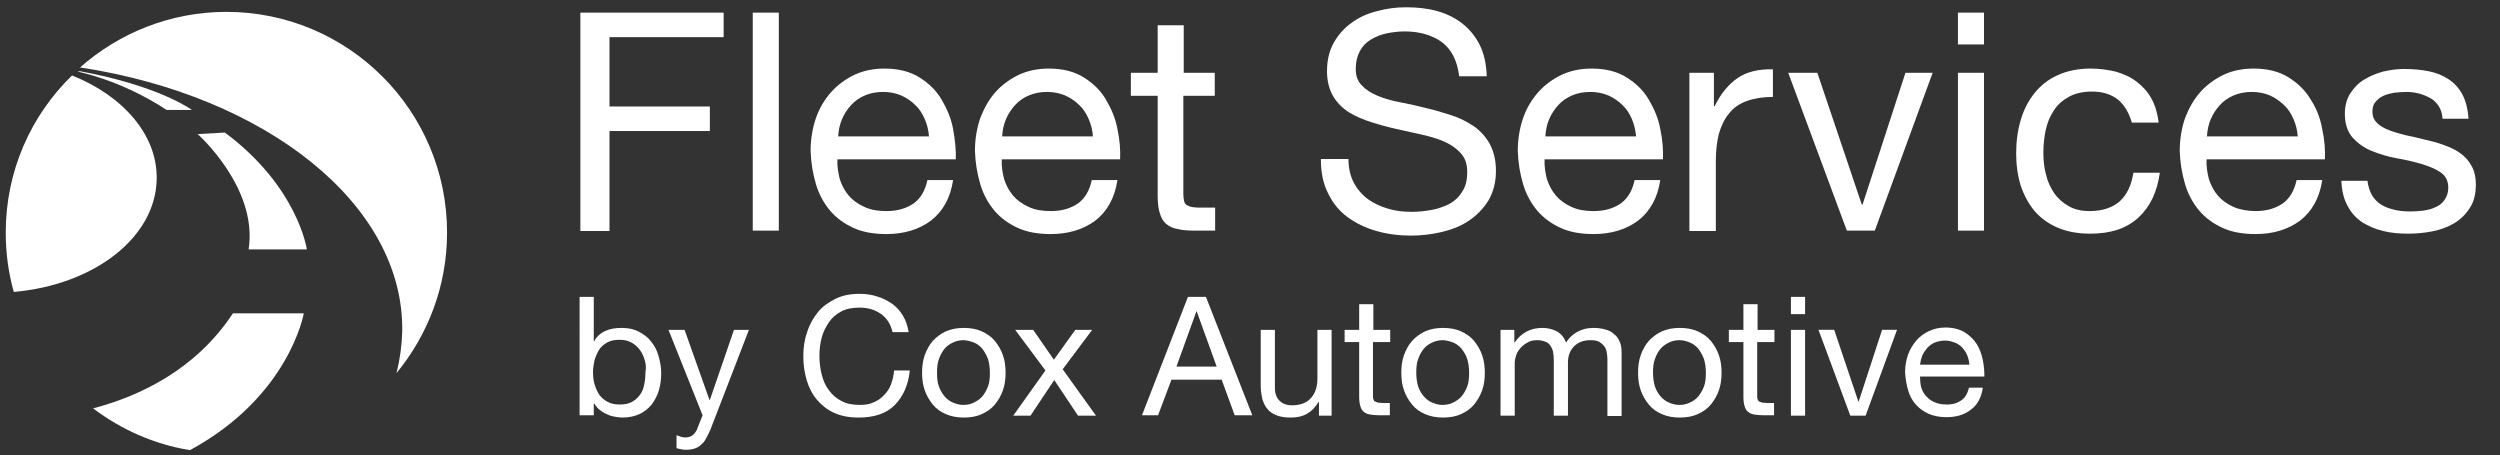 <?xml version="1.0" encoding="UTF-8"?>
<svg xmlns="http://www.w3.org/2000/svg" xmlns:xlink="http://www.w3.org/1999/xlink" id="Layer_1" x="0px" y="0px" viewBox="0 0 652.6 118.8" style="enable-background:new 0 0 652.6 118.8;" xml:space="preserve"><rect x="0" y="0" width="652.6" height="118.8" fill="#333333" stroke="none"/> <style type="text/css"> .st0{fill:#FFFFFF;} </style> <g> <path class="st0" d="M105,86.5c-0.1,3.7-0.6,7.3-1.5,10.9c8.2-10,13.2-22.7,13.2-36.7c0-31.8-25.8-57.6-57.6-57.6 c-14.6,0-28,5.5-38.2,14.5C69.4,25,105.5,53.3,105,86.5L105,86.5z"></path> <path class="st0" d="M40.9,46.7c0.2-11.5-8.8-21.7-22.1-27C8.1,30.1,1.5,44.6,1.5,60.7c0,5.4,0.7,10.5,2.1,15.5 C24.5,74.4,40.7,62,40.9,46.7L40.9,46.7L40.9,46.7z"></path> <path class="st0" d="M50.1,28.7c0,0-8.5-6.3-29.2-10.1l-0.7,0.1c0,0,11.1,2,23.3,10H50.1L50.1,28.7z"></path> <path class="st0" d="M58.7,34.6L51.6,35c0,0,15.8,14,13.3,30.1h15.2C80.1,65.1,77.8,48.8,58.7,34.6z"></path> <path class="st0" d="M79.3,81.8H60.8c-9.7,14.7-24.3,21.6-36.5,24.8c7.3,5.5,15.9,9.4,25.3,10.9C75.6,103.4,79.3,81.8,79.3,81.8 C79.3,81.8,79.3,81.8,79.3,81.8z"></path> </g> <g> <g> <path class="st0" d="M188.9,3.3v6.4h-29.8v18.1h26.2v6.4h-26.2v26.1h-7.6V3.3H188.9z"></path> <path class="st0" d="M203.3,3.3v56.9h-6.8V3.3H203.3z"></path> <path class="st0" d="M243,57.6c-3.1,2.3-7,3.5-11.6,3.5c-3.3,0-6.2-0.5-8.6-1.6c-2.4-1.1-4.5-2.6-6.1-4.5s-2.9-4.2-3.7-6.9 c-0.8-2.7-1.3-5.6-1.4-8.7c0-3.1,0.5-6,1.4-8.6s2.3-4.9,4-6.8c1.7-1.9,3.8-3.4,6.1-4.5c2.4-1.1,5-1.6,7.8-1.6 c3.7,0,6.7,0.8,9.1,2.3c2.4,1.5,4.4,3.4,5.8,5.8s2.5,4.9,3,7.7s0.8,5.4,0.7,7.9h-30.9c-0.1,1.8,0.2,3.5,0.6,5.1 c0.5,1.6,1.3,3.1,2.3,4.3c1.1,1.3,2.4,2.2,4.1,3s3.6,1.1,5.8,1.1c2.9,0,5.2-0.7,7.1-2c1.8-1.3,3-3.3,3.6-6.1h6.7 C248.1,51.7,246.1,55.2,243,57.6L243,57.6z M241.4,31.1c-0.6-1.4-1.4-2.7-2.5-3.7c-1-1-2.3-1.9-3.7-2.5c-1.4-0.6-3-0.9-4.7-0.9 s-3.3,0.3-4.7,0.9c-1.4,0.6-2.6,1.4-3.6,2.5c-1,1.1-1.8,2.3-2.4,3.7c-0.6,1.4-0.9,2.9-1,4.5h23.7C242.4,34,242,32.5,241.4,31.1 L241.4,31.1z"></path> <path class="st0" d="M285.9,57.6c-3.1,2.3-7,3.5-11.6,3.5c-3.3,0-6.2-0.5-8.6-1.6c-2.4-1.1-4.5-2.6-6.1-4.5 c-1.6-1.9-2.9-4.2-3.7-6.9c-0.8-2.7-1.3-5.6-1.4-8.7c0-3.1,0.5-6,1.4-8.6c1-2.6,2.3-4.9,4-6.8c1.7-1.9,3.8-3.4,6.1-4.5 c2.4-1.1,5-1.6,7.8-1.6c3.7,0,6.7,0.8,9.1,2.3c2.4,1.5,4.4,3.4,5.8,5.8s2.5,4.9,3,7.7c0.6,2.8,0.8,5.4,0.7,7.9h-30.9 c-0.1,1.8,0.2,3.5,0.6,5.1c0.5,1.6,1.3,3.1,2.3,4.3c1.1,1.3,2.4,2.2,4.1,3s3.6,1.1,5.8,1.1c2.9,0,5.2-0.7,7.1-2 c1.8-1.3,3-3.3,3.6-6.1h6.7C291,51.7,289,55.2,285.9,57.6L285.9,57.6z M284.2,31.1c-0.6-1.4-1.4-2.7-2.5-3.7c-1-1-2.3-1.9-3.7-2.5 c-1.4-0.6-3-0.9-4.7-0.9s-3.3,0.3-4.7,0.9s-2.6,1.4-3.6,2.5c-1,1.1-1.8,2.3-2.4,3.7c-0.6,1.4-0.9,2.9-1,4.5h23.7 C285.2,34,284.8,32.5,284.2,31.1L284.2,31.1z"></path> <path class="st0" d="M317.1,19v6h-8.2v25.6c0,0.8,0.1,1.4,0.2,1.9c0.1,0.5,0.4,0.9,0.8,1.1s0.9,0.4,1.6,0.5 c0.7,0.1,1.5,0.1,2.6,0.1h3.1v6h-5.2c-1.8,0-3.3-0.1-4.5-0.4c-1.3-0.2-2.3-0.7-3-1.3c-0.8-0.6-1.3-1.5-1.7-2.7 c-0.4-1.2-0.6-2.7-0.6-4.6V25h-7v-6h7V6.6h6.8V19L317.1,19L317.1,19z"></path> <path class="st0" d="M376.4,11c-2.5-1.8-5.8-2.8-9.7-2.8c-1.6,0-3.2,0.2-4.7,0.5c-1.5,0.3-2.9,0.9-4.1,1.6s-2.2,1.7-2.9,3 c-0.7,1.3-1.1,2.8-1.1,4.7c0,1.8,0.5,3.2,1.6,4.3c1,1.1,2.4,2,4.1,2.7c1.7,0.7,3.7,1.3,5.9,1.7c2.2,0.4,4.4,0.9,6.7,1.5 c2.3,0.5,4.5,1.2,6.7,1.9c2.2,0.7,4.1,1.7,5.9,2.9c1.7,1.2,3.1,2.8,4.1,4.6c1,1.9,1.6,4.2,1.6,7c0,3-0.7,5.6-2,7.8 c-1.4,2.2-3.1,3.9-5.2,5.3c-2.1,1.4-4.5,2.3-7.1,2.9s-5.2,0.9-7.9,0.9c-3.2,0-6.2-0.4-9-1.2c-2.8-0.8-5.3-2-7.5-3.6 c-2.2-1.6-3.9-3.7-5.1-6.2c-1.3-2.5-1.9-5.5-1.9-9h7.2c0,2.4,0.5,4.5,1.4,6.2c0.9,1.7,2.2,3.2,3.7,4.3c1.5,1.1,3.3,1.9,5.3,2.5 s4.1,0.8,6.2,0.8c1.7,0,3.4-0.2,5.1-0.5c1.7-0.3,3.3-0.9,4.7-1.6c1.4-0.8,2.5-1.8,3.3-3.2c0.9-1.3,1.3-3,1.3-5.1 c0-2-0.5-3.6-1.6-4.8c-1-1.2-2.4-2.2-4.1-3s-3.7-1.4-5.9-1.9c-2.2-0.5-4.4-1-6.7-1.5s-4.5-1.1-6.7-1.8c-2.2-0.7-4.1-1.5-5.9-2.6 c-1.7-1.1-3.1-2.5-4.1-4.2c-1-1.7-1.6-3.9-1.6-6.5c0-2.9,0.6-5.4,1.8-7.5c1.2-2.1,2.7-3.8,4.7-5.2c1.9-1.4,4.1-2.4,6.6-3 c2.5-0.7,5-1,7.6-1c2.9,0,5.6,0.3,8.1,1c2.5,0.7,4.7,1.8,6.6,3.3c1.9,1.5,3.4,3.4,4.5,5.6s1.7,5,1.8,8.1h-7.2 C380.4,15.8,378.9,12.9,376.4,11z"></path> <path class="st0" d="M427.6,57.6c-3.1,2.3-7,3.5-11.6,3.5c-3.3,0-6.2-0.5-8.6-1.6c-2.4-1.1-4.5-2.6-6.1-4.5s-2.9-4.2-3.7-6.9 c-0.8-2.7-1.3-5.6-1.4-8.7c0-3.1,0.5-6,1.4-8.6s2.3-4.9,4-6.8c1.7-1.9,3.8-3.4,6.1-4.5c2.4-1.1,5-1.6,7.8-1.6 c3.7,0,6.7,0.8,9.1,2.3c2.4,1.5,4.4,3.4,5.8,5.8s2.5,4.9,3,7.7c0.6,2.8,0.8,5.4,0.7,7.9h-30.9c-0.1,1.8,0.2,3.5,0.6,5.1 c0.5,1.6,1.3,3.1,2.3,4.3c1.1,1.3,2.4,2.2,4.1,3s3.6,1.1,5.8,1.1c2.9,0,5.2-0.7,7.1-2c1.8-1.3,3-3.3,3.6-6.1h6.7 C432.7,51.7,430.7,55.2,427.6,57.6L427.6,57.6z M426,31.1c-0.6-1.4-1.4-2.7-2.5-3.7c-1-1-2.3-1.9-3.7-2.5c-1.4-0.6-3-0.9-4.7-0.9 s-3.3,0.3-4.7,0.9c-1.4,0.6-2.6,1.4-3.6,2.5c-1,1.1-1.8,2.3-2.4,3.7c-0.6,1.4-0.9,2.9-1,4.5h23.7C426.9,34,426.6,32.5,426,31.1 L426,31.1z"></path> <path class="st0" d="M447.4,19v8.7h0.2c1.6-3.3,3.7-5.8,6.1-7.4c2.4-1.6,5.4-2.3,9.1-2.2v7.2c-2.7,0-5,0.4-6.9,1.1 s-3.5,1.8-4.6,3.3c-1.2,1.4-2,3.2-2.6,5.2c-0.5,2-0.8,4.4-0.8,7.1v18.3H441V19H447.4L447.4,19z"></path> <path class="st0" d="M482.1,60.2L466.8,19h7.6l11.6,34.4h0.2L497.4,19h7.1l-15.1,41.2H482.1z"></path> <path class="st0" d="M511.1,11.6V3.3h6.8v8.3H511.1z M517.9,19v41.2h-6.8V19H517.9z"></path> <path class="st0" d="M553,26.1c-1.7-1.4-4-2.2-6.9-2.2c-2.4,0-4.5,0.5-6.1,1.4c-1.6,0.9-3,2.1-3.9,3.6c-1,1.5-1.7,3.2-2.1,5.1 c-0.4,1.9-0.6,3.9-0.6,6c0,1.9,0.2,3.8,0.7,5.6c0.4,1.8,1.2,3.4,2.1,4.8c1,1.4,2.2,2.5,3.8,3.4c1.5,0.9,3.4,1.3,5.5,1.3 c3.3,0,6-0.9,7.9-2.6c1.9-1.8,3-4.2,3.5-7.4h6.9c-0.7,5.1-2.6,9-5.7,11.8c-3.1,2.8-7.2,4.1-12.5,4.1c-3.1,0-5.9-0.5-8.3-1.5 c-2.4-1-4.4-2.4-6.1-4.3c-1.6-1.9-2.8-4.1-3.7-6.7c-0.8-2.6-1.2-5.4-1.2-8.5c0-3.1,0.4-6,1.2-8.7c0.8-2.7,2-5,3.6-7 c1.6-2,3.6-3.6,6.1-4.7c2.4-1.1,5.3-1.7,8.5-1.7c2.3,0,4.5,0.3,6.6,0.8c2,0.6,3.9,1.4,5.4,2.6c1.6,1.2,2.9,2.6,3.9,4.4 c1,1.8,1.6,3.9,1.9,6.3h-7C555.8,29.6,554.7,27.6,553,26.1L553,26.1z"></path> <path class="st0" d="M600.4,57.6c-3.1,2.3-7,3.5-11.6,3.5c-3.3,0-6.2-0.5-8.6-1.6c-2.4-1.1-4.5-2.6-6.1-4.5 c-1.6-1.9-2.9-4.2-3.7-6.9c-0.8-2.7-1.3-5.6-1.4-8.7c0-3.1,0.5-6,1.4-8.6c1-2.6,2.3-4.9,4-6.8c1.7-1.9,3.8-3.4,6.1-4.5 s5-1.6,7.8-1.6c3.7,0,6.7,0.8,9.1,2.3c2.4,1.5,4.4,3.4,5.8,5.8c1.5,2.3,2.5,4.9,3,7.7c0.6,2.8,0.8,5.4,0.7,7.9h-30.9 c-0.1,1.8,0.2,3.5,0.6,5.1c0.5,1.6,1.3,3.1,2.3,4.3c1.1,1.3,2.4,2.2,4.1,3c1.6,0.7,3.6,1.1,5.8,1.1c2.9,0,5.2-0.7,7.1-2 c1.8-1.3,3-3.3,3.6-6.1h6.7C605.5,51.7,603.5,55.2,600.4,57.6L600.4,57.6z M598.7,31.1c-0.6-1.4-1.4-2.7-2.5-3.7s-2.3-1.9-3.7-2.5 c-1.4-0.6-3-0.9-4.7-0.9s-3.3,0.3-4.7,0.9c-1.4,0.6-2.6,1.4-3.6,2.5c-1,1.1-1.8,2.3-2.4,3.7c-0.6,1.4-0.9,2.9-1,4.5h23.7 C599.7,34,599.3,32.5,598.7,31.1L598.7,31.1z"></path> <path class="st0" d="M619.2,51c0.6,1,1.5,1.9,2.5,2.5c1,0.6,2.2,1,3.5,1.3c1.3,0.3,2.6,0.4,4,0.4c1.1,0,2.2-0.1,3.3-0.2 c1.2-0.2,2.2-0.4,3.2-0.9c1-0.4,1.8-1,2.4-1.9c0.6-0.8,1-1.9,1-3.2c0-1.8-0.7-3.1-2-4c-1.3-0.9-3-1.6-5-2.2 c-2-0.6-4.2-1.1-6.5-1.5c-2.3-0.4-4.5-1.1-6.5-1.9c-2-0.8-3.6-2-5-3.5c-1.3-1.5-2-3.6-2-6.2c0-2.1,0.5-3.9,1.4-5.3 s2.1-2.7,3.6-3.6c1.5-0.9,3.1-1.6,4.9-2.1c1.8-0.4,3.6-0.7,5.5-0.7c2.3,0,4.5,0.2,6.5,0.6c2,0.4,3.7,1.1,5.2,2.1 c1.5,1,2.7,2.3,3.6,4s1.4,3.8,1.6,6.3h-6.8c-0.1-1.3-0.4-2.4-1-3.3c-0.6-0.9-1.3-1.6-2.2-2.1c-0.9-0.5-1.9-0.9-3-1.2 s-2.2-0.4-3.3-0.4c-1,0-2,0.1-3.1,0.2c-1,0.2-2,0.4-2.8,0.8c-0.9,0.4-1.5,0.9-2.1,1.6s-0.8,1.5-0.8,2.6c0,1.2,0.4,2.1,1.2,2.9 c0.8,0.8,1.9,1.4,3.2,1.9c1.3,0.5,2.7,0.9,4.3,1.3c1.6,0.3,3.2,0.7,4.8,1.1c1.7,0.4,3.4,0.8,5,1.4s3.1,1.2,4.3,2.1 c1.3,0.9,2.3,2,3,3.3c0.8,1.3,1.2,3,1.2,4.9c0,2.5-0.5,4.6-1.6,6.2c-1,1.6-2.4,3-4.1,4c-1.7,1-3.6,1.7-5.7,2.1 c-2.1,0.4-4.2,0.6-6.3,0.6c-2.3,0-4.5-0.2-6.5-0.7c-2.1-0.5-3.9-1.3-5.5-2.3c-1.6-1.1-2.9-2.5-3.8-4.3c-1-1.8-1.5-3.9-1.6-6.5h6.8 C618.2,48.7,618.6,49.9,619.2,51L619.2,51z"></path> </g> </g> <g> <g> <path class="st0" d="M155,77.5v11.6h0.1c0.6-1.2,1.6-2.1,2.9-2.7c1.3-0.6,2.7-0.8,4.3-0.8c1.7,0,3.2,0.3,4.5,1s2.4,1.5,3.2,2.6 c0.9,1.1,1.5,2.3,1.9,3.7c0.4,1.4,0.7,2.9,0.7,4.5s-0.2,3.1-0.6,4.5c-0.4,1.4-1.1,2.6-1.9,3.7c-0.9,1.1-1.9,1.9-3.2,2.5 s-2.8,0.9-4.5,0.9c-0.5,0-1.2-0.1-1.8-0.2c-0.7-0.1-1.4-0.3-2-0.6c-0.7-0.3-1.3-0.6-1.9-1.1c-0.6-0.4-1.1-1-1.5-1.7H155v3h-3.7 V77.5L155,77.5L155,77.5z M168.3,94c-0.3-1-0.7-1.9-1.3-2.7c-0.6-0.8-1.3-1.4-2.2-1.9c-0.9-0.5-1.9-0.7-3.1-0.7 c-1.2,0-2.3,0.2-3.2,0.7c-0.9,0.5-1.6,1.1-2.1,1.9c-0.5,0.8-0.9,1.7-1.2,2.7c-0.2,1-0.4,2-0.4,3.1c0,1.1,0.1,2.2,0.4,3.2 c0.3,1,0.7,1.9,1.2,2.7c0.6,0.8,1.3,1.4,2.2,1.9c0.9,0.5,2,0.7,3.2,0.7s2.3-0.2,3.2-0.7c0.9-0.5,1.5-1.1,2.1-1.9s0.9-1.7,1.1-2.8 c0.2-1,0.3-2.1,0.3-3.2C168.7,96,168.6,95,168.3,94L168.3,94z"></path> <path class="st0" d="M185.7,111.5c-0.4,1.1-0.9,2-1.3,2.8c-0.4,0.8-0.9,1.4-1.4,1.8c-0.5,0.5-1.1,0.8-1.7,1s-1.3,0.3-2.1,0.3 c-0.4,0-0.9,0-1.3-0.1c-0.4-0.1-0.9-0.2-1.3-0.3v-3.4c0.3,0.1,0.7,0.3,1.1,0.4s0.8,0.2,1.1,0.2c0.8,0,1.4-0.2,1.9-0.5 c0.5-0.4,0.9-0.9,1.2-1.5l1.5-3.8l-8.9-22.3h4.2l6.5,18.3h0.1l6.3-18.3h3.9L185.7,111.5L185.7,111.5z"></path> <path class="st0" d="M229.9,81.9c-1.6-1.1-3.4-1.6-5.6-1.6c-1.8,0-3.4,0.3-4.7,1c-1.3,0.7-2.4,1.6-3.2,2.8s-1.5,2.5-1.9,4 c-0.4,1.5-0.6,3.1-0.6,4.7c0,1.8,0.2,3.4,0.6,5c0.4,1.6,1,2.9,1.9,4.1c0.9,1.2,1.9,2.1,3.3,2.8c1.3,0.7,2.9,1,4.8,1 c1.4,0,2.6-0.2,3.6-0.7c1-0.4,2-1.1,2.7-1.9c0.8-0.8,1.4-1.7,1.8-2.8c0.4-1.1,0.7-2.3,0.8-3.6h4.1c-0.4,3.9-1.8,6.9-4,9.1 s-5.4,3.2-9.4,3.2c-2.4,0-4.5-0.4-6.3-1.2s-3.3-2-4.5-3.4c-1.2-1.4-2.1-3.1-2.7-5.1c-0.6-2-0.9-4.1-0.9-6.3c0-2.3,0.3-4.4,1-6.3 c0.6-2,1.6-3.7,2.8-5.2c1.2-1.5,2.8-2.6,4.6-3.5c1.8-0.9,3.9-1.3,6.3-1.3c1.6,0,3.1,0.2,4.6,0.7c1.4,0.4,2.7,1.1,3.9,1.9 c1.1,0.8,2.1,1.9,2.8,3.1c0.8,1.3,1.2,2.7,1.5,4.3H233C232.5,84.6,231.5,83,229.9,81.9L229.9,81.9z"></path> <path class="st0" d="M241.4,92.7c0.5-1.4,1.2-2.7,2.1-3.7c0.9-1,2.1-1.9,3.4-2.5c1.4-0.6,2.9-0.9,4.7-0.9s3.4,0.3,4.7,0.9 c1.3,0.6,2.5,1.4,3.4,2.5c0.9,1.1,1.6,2.3,2.1,3.7c0.5,1.4,0.7,3,0.7,4.6s-0.2,3.2-0.7,4.6s-1.2,2.6-2.1,3.7 c-0.9,1.1-2.1,1.9-3.4,2.5c-1.3,0.6-2.9,0.9-4.7,0.9s-3.3-0.3-4.7-0.9s-2.5-1.4-3.4-2.5c-0.9-1.1-1.6-2.3-2.1-3.7 s-0.7-2.9-0.7-4.6S240.9,94.1,241.4,92.7L241.4,92.7z M245.1,100.9c0.4,1.1,0.9,1.9,1.5,2.6c0.6,0.7,1.4,1.3,2.2,1.6 c0.9,0.4,1.8,0.6,2.7,0.6c1,0,1.9-0.2,2.7-0.6s1.6-0.9,2.2-1.6c0.6-0.7,1.1-1.6,1.5-2.6c0.4-1,0.5-2.3,0.5-3.6 c0-1.4-0.2-2.6-0.5-3.6c-0.4-1-0.9-1.9-1.5-2.7c-0.6-0.7-1.4-1.3-2.2-1.6s-1.8-0.6-2.7-0.6c-1,0-1.9,0.2-2.7,0.6 c-0.9,0.4-1.6,0.9-2.2,1.6c-0.6,0.7-1.1,1.6-1.5,2.7c-0.4,1.1-0.5,2.3-0.5,3.6C244.6,98.6,244.7,99.9,245.1,100.9z"></path> <path class="st0" d="M265,86.1h4.7l5.4,7.8l5.6-7.8h4.4l-7.7,10.3l8.7,12.1h-4.7l-6.2-9.3l-6.2,9.3h-4.5l8.4-11.8L265,86.1 L265,86.1z"></path> <path class="st0" d="M314.8,77.5l12.1,30.9h-4.6l-3.4-9.3h-13.1l-3.5,9.3h-4.2l12-30.9H314.8z M317.6,95.7l-5.2-14.4h-0.1 l-5.2,14.4H317.6L317.6,95.7z"></path> <path class="st0" d="M344.3,108.5v-3.6h-0.1c-0.8,1.4-1.8,2.4-3,3.1s-2.6,1-4.3,1c-1.5,0-2.7-0.2-3.7-0.6c-1-0.4-1.8-0.9-2.4-1.7 c-0.6-0.7-1-1.6-1.3-2.6c-0.2-1-0.4-2.1-0.4-3.3V86.1h3.7v15.2c0,1.4,0.4,2.5,1.2,3.3c0.8,0.8,1.9,1.2,3.3,1.2 c1.1,0,2.1-0.2,2.9-0.5c0.8-0.3,1.5-0.8,2.1-1.5c0.5-0.6,1-1.4,1.2-2.2c0.3-0.9,0.4-1.8,0.4-2.8V86.1h3.7v22.4L344.3,108.5 L344.3,108.5z"></path> <path class="st0" d="M362.9,86.1v3.2h-4.5v13.9c0,0.4,0,0.8,0.1,1c0.1,0.3,0.2,0.5,0.4,0.6c0.2,0.1,0.5,0.2,0.8,0.3 c0.4,0,0.8,0.1,1.4,0.1h1.7v3.2h-2.8c-1,0-1.8-0.1-2.4-0.2c-0.7-0.1-1.2-0.4-1.6-0.7c-0.4-0.3-0.7-0.8-0.9-1.5 c-0.2-0.6-0.3-1.5-0.3-2.5V89.3H351v-3.2h3.8v-6.7h3.7v6.7L362.9,86.1L362.9,86.1z"></path> <path class="st0" d="M366.5,92.7c0.5-1.4,1.2-2.7,2.1-3.7c0.9-1,2.1-1.9,3.4-2.5c1.4-0.6,2.9-0.9,4.7-0.9c1.8,0,3.4,0.3,4.7,0.9 c1.3,0.6,2.5,1.4,3.4,2.5c0.9,1.1,1.6,2.3,2.1,3.7c0.5,1.4,0.7,3,0.7,4.6s-0.2,3.2-0.7,4.6c-0.5,1.4-1.2,2.6-2.1,3.7 c-0.9,1.1-2.1,1.9-3.4,2.5c-1.3,0.6-2.9,0.9-4.7,0.9c-1.8,0-3.3-0.3-4.7-0.9s-2.5-1.4-3.4-2.5c-0.9-1.1-1.6-2.3-2.1-3.7 c-0.5-1.4-0.7-2.9-0.7-4.6S366,94.1,366.5,92.7z M370.2,100.9c0.4,1.1,0.9,1.9,1.5,2.6c0.6,0.7,1.4,1.3,2.2,1.6 c0.9,0.4,1.8,0.6,2.7,0.6s1.9-0.2,2.7-0.6s1.6-0.9,2.2-1.6c0.6-0.7,1.1-1.6,1.5-2.6c0.4-1,0.5-2.3,0.5-3.6c0-1.4-0.2-2.6-0.5-3.6 s-0.9-1.9-1.5-2.7c-0.6-0.7-1.4-1.3-2.2-1.6s-1.8-0.6-2.7-0.6s-1.9,0.2-2.7,0.6c-0.9,0.4-1.6,0.9-2.2,1.6 c-0.6,0.7-1.1,1.6-1.5,2.7c-0.4,1.1-0.5,2.3-0.5,3.6C369.7,98.6,369.9,99.9,370.2,100.9z"></path> <path class="st0" d="M395.3,86.1v3.3h0.1c1.7-2.5,4.1-3.8,7.2-3.8c1.4,0,2.6,0.3,3.8,0.9c1.1,0.6,1.9,1.6,2.4,2.9 c0.8-1.2,1.7-2.1,3-2.8s2.6-1,4.1-1c1.1,0,2.1,0.1,3.1,0.4c0.9,0.2,1.7,0.6,2.3,1.2c0.7,0.5,1.2,1.2,1.5,2c0.4,0.8,0.5,1.8,0.5,3 v16.4h-3.7V93.8c0-0.7-0.1-1.3-0.2-1.9c-0.1-0.6-0.3-1.1-0.7-1.6s-0.8-0.8-1.3-1.1c-0.6-0.3-1.3-0.4-2.2-0.4 c-1.8,0-3.2,0.5-4.3,1.6c-1,1-1.6,2.4-1.6,4.2v13.9h-3.7V93.8c0-0.7-0.1-1.4-0.2-2s-0.4-1.1-0.7-1.6c-0.3-0.4-0.7-0.8-1.3-1 c-0.5-0.2-1.2-0.4-2.1-0.4c-1.1,0-2,0.2-2.7,0.7c-0.8,0.4-1.4,1-1.9,1.6c-0.5,0.6-0.8,1.2-1,1.9c-0.2,0.7-0.3,1.2-0.3,1.6v13.9 h-3.7V86.1L395.3,86.1L395.3,86.1z"></path> <path class="st0" d="M428.3,92.7c0.5-1.4,1.2-2.7,2.1-3.7c0.9-1,2.1-1.9,3.4-2.5c1.4-0.6,2.9-0.9,4.7-0.9c1.8,0,3.4,0.3,4.7,0.9 c1.3,0.6,2.5,1.4,3.4,2.5c0.9,1.1,1.6,2.3,2.1,3.7c0.5,1.4,0.7,3,0.7,4.6s-0.2,3.2-0.7,4.6s-1.2,2.6-2.1,3.7 c-0.9,1.1-2.1,1.9-3.4,2.5s-2.9,0.9-4.7,0.9c-1.8,0-3.3-0.3-4.7-0.9c-1.4-0.6-2.5-1.4-3.4-2.5c-0.9-1.1-1.6-2.3-2.1-3.7 s-0.7-2.9-0.7-4.6S427.8,94.1,428.3,92.7z M432,100.9c0.4,1.1,0.9,1.9,1.5,2.6c0.6,0.7,1.4,1.3,2.2,1.6c0.9,0.4,1.8,0.6,2.7,0.6 c1,0,1.9-0.2,2.7-0.6c0.9-0.4,1.6-0.9,2.2-1.6c0.6-0.7,1.1-1.6,1.5-2.6c0.4-1,0.5-2.3,0.5-3.6c0-1.4-0.2-2.6-0.5-3.6 c-0.4-1-0.9-1.9-1.5-2.7c-0.6-0.7-1.4-1.3-2.2-1.6c-0.9-0.4-1.8-0.6-2.7-0.6c-1,0-1.9,0.2-2.7,0.6s-1.6,0.9-2.2,1.6 c-0.6,0.7-1.1,1.6-1.5,2.7c-0.4,1.1-0.5,2.3-0.5,3.6C431.5,98.6,431.7,99.9,432,100.9z"></path> <path class="st0" d="M463.2,86.1v3.2h-4.5v13.9c0,0.4,0,0.8,0.1,1c0.1,0.3,0.2,0.5,0.4,0.6c0.2,0.1,0.5,0.2,0.8,0.3 c0.4,0,0.8,0.1,1.4,0.1h1.7v3.2h-2.8c-1,0-1.8-0.1-2.4-0.2c-0.7-0.1-1.2-0.4-1.6-0.7s-0.7-0.8-0.9-1.5c-0.2-0.6-0.3-1.5-0.3-2.5 V89.3h-3.8v-3.2h3.8v-6.7h3.7v6.7L463.2,86.1L463.2,86.1z"></path> <path class="st0" d="M467.5,82v-4.5h3.7V82H467.5z M471.2,86.1v22.4h-3.7V86.1H471.2z"></path> <path class="st0" d="M483,108.5l-8.3-22.4h4.1l6.3,18.7h0.1l6.1-18.7h3.9l-8.2,22.4H483z"></path> <path class="st0" d="M514.4,107c-1.7,1.3-3.8,1.9-6.3,1.9c-1.8,0-3.3-0.3-4.7-0.9c-1.3-0.6-2.4-1.4-3.3-2.4c-0.9-1-1.6-2.3-2-3.7 c-0.4-1.4-0.7-3-0.8-4.7c0-1.7,0.3-3.3,0.8-4.7c0.5-1.4,1.3-2.6,2.2-3.7c0.9-1,2-1.8,3.3-2.4c1.3-0.6,2.7-0.9,4.2-0.9 c2,0,3.6,0.4,5,1.2c1.3,0.8,2.4,1.9,3.2,3.1c0.8,1.3,1.3,2.7,1.6,4.2c0.3,1.5,0.4,2.9,0.4,4.3h-16.8c0,1,0.1,1.9,0.3,2.8 c0.3,0.9,0.7,1.7,1.3,2.3c0.6,0.7,1.3,1.2,2.2,1.6c0.9,0.4,1.9,0.6,3.2,0.6c1.6,0,2.8-0.4,3.8-1.1c1-0.7,1.6-1.8,2-3.3h3.6 C517.2,103.9,516.1,105.8,514.4,107z M513.5,92.7c-0.3-0.8-0.8-1.4-1.3-2c-0.6-0.6-1.2-1-2-1.3s-1.6-0.5-2.5-0.5s-1.8,0.2-2.6,0.5 c-0.8,0.3-1.4,0.8-2,1.4c-0.5,0.6-1,1.3-1.3,2c-0.3,0.8-0.5,1.6-0.6,2.4h12.9C514,94.3,513.8,93.4,513.5,92.7L513.5,92.7z"></path> </g> </g> </svg>
